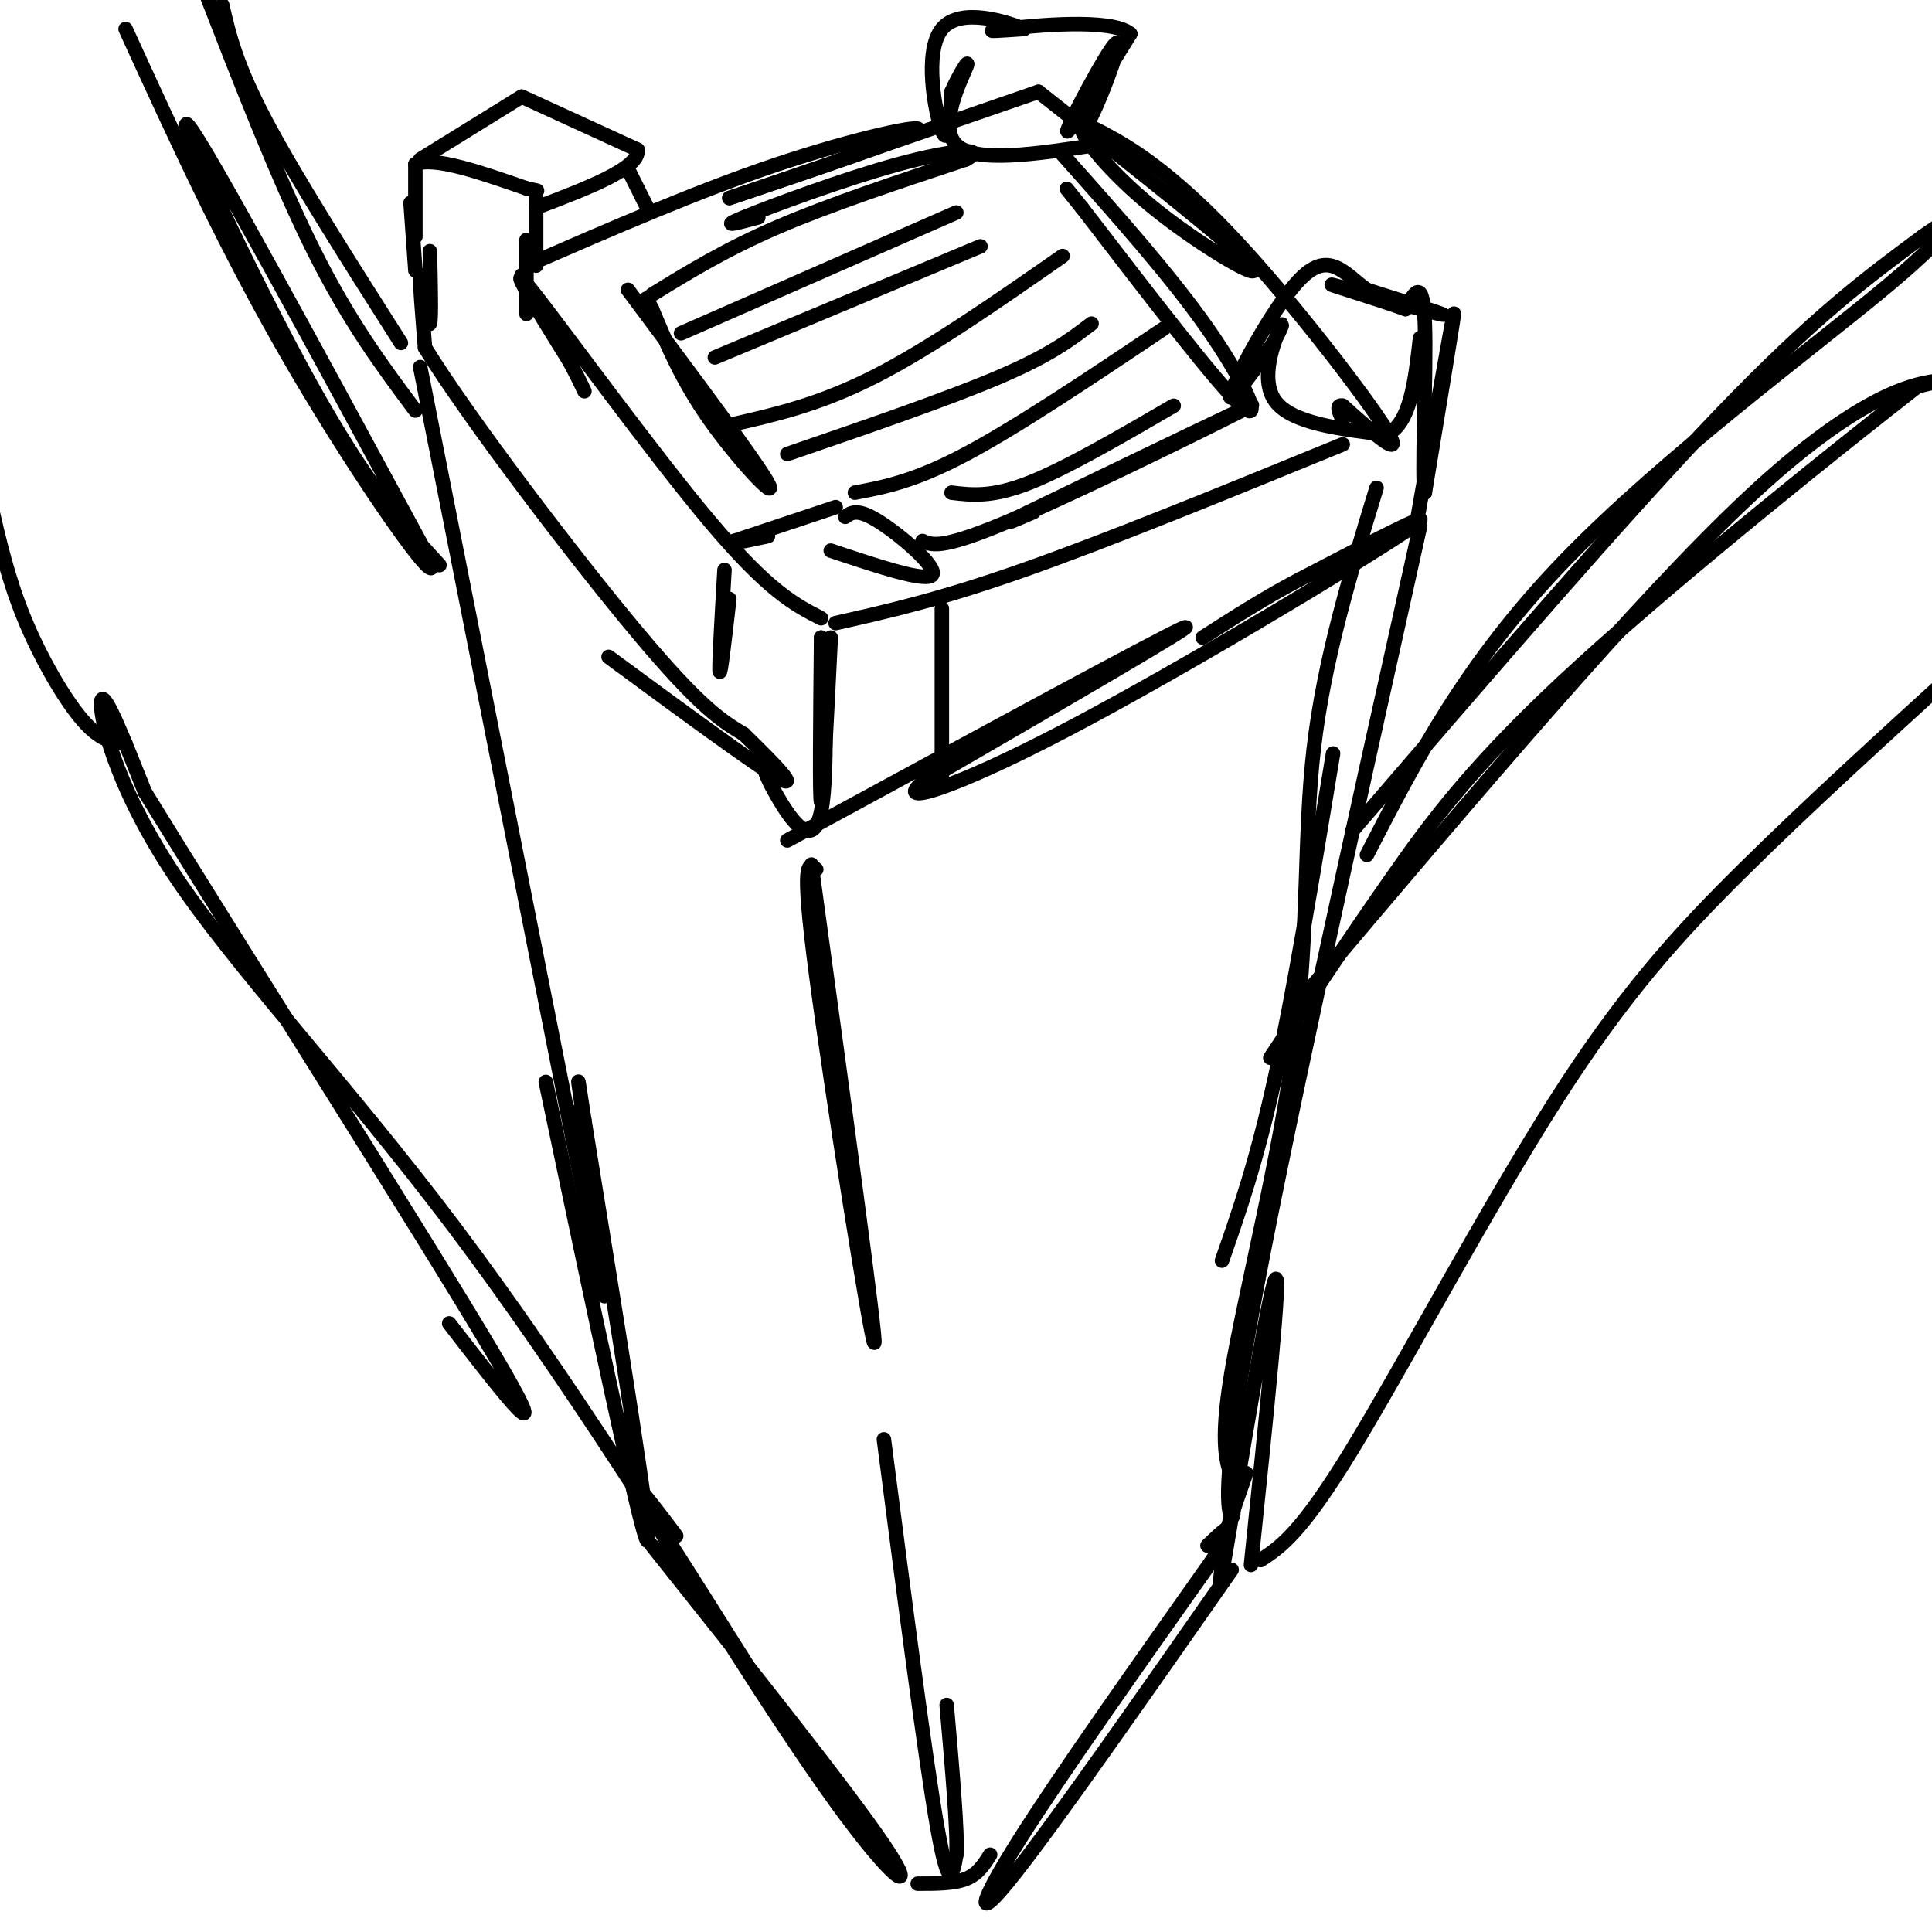 <svg viewBox='0 0 400 400' version='1.1' xmlns='http://www.w3.org/2000/svg' xmlns:xlink='http://www.w3.org/1999/xlink'><g fill='none' stroke='#000000' stroke-width='3' stroke-linecap='round' stroke-linejoin='round'><path d='M173,129c10.750,-2.417 21.500,-4.833 39,-11c17.500,-6.167 41.750,-16.083 66,-26'/><path d='M170,128c-5.422,-2.778 -10.844,-5.556 -23,-20c-12.156,-14.444 -31.044,-40.556 -37,-48c-5.956,-7.444 1.022,3.778 8,15'/><path d='M118,75c1.833,3.500 2.417,4.750 3,6'/><path d='M109,55c17.867,-7.778 35.733,-15.556 52,-21c16.267,-5.444 30.933,-8.556 29,-7c-1.933,1.556 -20.467,7.778 -39,14'/><path d='M151,41c4.167,-1.333 34.083,-11.667 64,-22'/><path d='M215,19c20.226,15.940 40.452,31.881 44,36c3.548,4.119 -9.583,-3.583 -19,-11c-9.417,-7.417 -15.119,-14.548 -16,-17c-0.881,-2.452 3.060,-0.226 7,2'/><path d='M231,29c4.786,2.679 13.250,8.375 25,21c11.750,12.625 26.786,32.179 31,39c4.214,6.821 -2.393,0.911 -9,-5'/><path d='M278,84c-1.500,-0.333 -0.750,1.333 0,3'/><path d='M108,57c0.000,0.000 0.100,0.100 0.1,0.1'/><path d='M86,49c0.000,0.000 0.000,-15.000 0,-15'/><path d='M86,34c3.833,-1.667 13.417,1.667 23,5'/><path d='M109,39c3.833,0.833 1.917,0.417 0,0'/><path d='M111,41c0.000,0.000 0.000,14.000 0,14'/><path d='M87,33c0.000,0.000 21.000,-13.000 21,-13'/><path d='M108,20c0.000,0.000 24.000,11.000 24,11'/><path d='M132,31c0.500,3.833 -10.250,7.917 -21,12'/><path d='M130,35c0.000,0.000 4.000,8.000 4,8'/><path d='M109,50c0.000,7.417 0.000,14.833 0,15c0.000,0.167 0.000,-6.917 0,-14'/><path d='M109,51c0.000,-2.333 0.000,-1.167 0,0'/><path d='M85,42c0.000,0.000 1.000,14.000 1,14'/><path d='M89,52c0.167,7.083 0.333,14.167 0,15c-0.333,0.833 -1.167,-4.583 -2,-10'/><path d='M87,57c-0.167,0.833 0.417,7.917 1,15'/><path d='M88,72c8.956,14.511 30.844,43.289 44,59c13.156,15.711 17.578,18.356 22,21'/><path d='M154,152c6.533,6.378 11.867,11.822 7,9c-4.867,-2.822 -19.933,-13.911 -35,-25'/><path d='M172,132c-0.833,17.000 -1.667,34.000 -2,34c-0.333,0.000 -0.167,-17.000 0,-34'/><path d='M170,132c0.500,2.976 1.750,27.417 0,36c-1.750,8.583 -6.500,1.310 -9,-3c-2.500,-4.310 -2.750,-5.655 -3,-7'/><path d='M158,158c-0.500,-1.167 -0.250,-0.583 0,0'/><path d='M155,111c9.250,-3.083 18.500,-6.167 18,-6c-0.500,0.167 -10.750,3.583 -21,7'/><path d='M152,112c-2.333,1.000 2.333,0.000 7,-1'/><path d='M175,107c1.267,-0.911 2.533,-1.822 7,1c4.467,2.822 12.133,9.378 11,11c-1.133,1.622 -11.067,-1.689 -21,-5'/><path d='M150,118c-0.583,10.000 -1.167,20.000 -1,21c0.167,1.000 1.083,-7.000 2,-15'/><path d='M195,126c0.000,16.167 0.000,32.333 0,36c0.000,3.667 0.000,-5.167 0,-14'/><path d='M163,174c38.667,-21.000 77.333,-42.000 82,-44c4.667,-2.000 -24.667,15.000 -54,32'/><path d='M191,162c-6.000,5.024 6.000,1.583 30,-11c24.000,-12.583 60.000,-34.310 70,-41c10.000,-6.690 -6.000,1.655 -22,10'/><path d='M269,120c-7.000,3.667 -13.500,7.833 -20,12'/><path d='M293,110c3.833,-21.833 7.667,-43.667 8,-45c0.333,-1.333 -2.833,17.833 -6,37'/><path d='M295,102c-0.756,-1.889 0.356,-25.111 0,-35c-0.356,-9.889 -2.178,-6.444 -4,-3'/><path d='M291,64c-5.500,-2.012 -17.250,-5.542 -15,-5c2.250,0.542 18.500,5.155 22,6c3.500,0.845 -5.750,-2.077 -15,-5'/><path d='M283,60c-4.274,-2.988 -7.458,-7.958 -13,-3c-5.542,4.958 -13.440,19.845 -15,24c-1.560,4.155 3.220,-2.423 8,-9'/><path d='M263,72c2.024,-3.107 3.083,-6.375 2,-4c-1.083,2.375 -4.310,10.393 -1,15c3.310,4.607 13.155,5.804 23,7'/><path d='M287,90c5.000,-2.167 6.000,-11.083 7,-20'/><path d='M223,24c0.327,2.351 0.655,4.702 3,0c2.345,-4.702 6.708,-16.458 5,-15c-1.708,1.458 -9.488,16.131 -10,18c-0.512,1.869 6.244,-9.065 13,-20'/><path d='M234,7c-3.933,-3.333 -20.267,-1.667 -26,-1c-5.733,0.667 -0.867,0.333 4,0'/><path d='M212,6c-3.202,-1.345 -13.208,-4.708 -17,0c-3.792,4.708 -1.369,17.488 0,21c1.369,3.512 1.685,-2.244 2,-8'/><path d='M197,19c1.452,-3.321 4.083,-7.625 3,-5c-1.083,2.625 -5.881,12.179 -2,16c3.881,3.821 16.440,1.911 29,0'/><path d='M227,30c4.833,0.000 2.417,0.000 0,0'/><path d='M87,76c15.417,78.167 30.833,156.333 36,182c5.167,25.667 0.083,-1.167 -5,-28'/><path d='M294,109c-14.333,64.511 -28.667,129.022 -35,164c-6.333,34.978 -4.667,40.422 -4,41c0.667,0.578 0.333,-3.711 0,-8'/><path d='M255,306c-0.766,-2.900 -2.679,-6.148 0,-22c2.679,-15.852 9.952,-44.306 13,-68c3.048,-23.694 1.871,-42.627 4,-61c2.129,-18.373 7.565,-36.187 13,-54'/><path d='M113,224c9.833,46.833 19.667,93.667 21,95c1.333,1.333 -5.833,-42.833 -13,-87'/><path d='M121,232c-2.167,-14.333 -1.083,-6.667 0,1'/><path d='M135,320c20.256,25.440 40.512,50.881 48,62c7.488,11.119 2.208,7.917 -10,-9c-12.208,-16.917 -31.345,-47.548 -38,-59c-6.655,-11.452 -0.827,-3.726 5,4'/><path d='M255,325c-18.222,26.089 -36.444,52.178 -45,63c-8.556,10.822 -7.444,6.378 1,-7c8.444,-13.378 24.222,-35.689 40,-58'/><path d='M251,323c6.500,-10.167 2.750,-6.583 -1,-3'/><path d='M168,179c6.822,49.756 13.644,99.511 13,99c-0.644,-0.511 -8.756,-51.289 -12,-76c-3.244,-24.711 -1.622,-23.356 0,-22'/><path d='M183,298c4.250,32.833 8.500,65.667 11,80c2.500,14.333 3.250,10.167 4,6'/><path d='M198,384c0.333,-4.167 -0.833,-17.583 -2,-31'/><path d='M190,390c3.750,0.000 7.500,0.000 10,-1c2.500,-1.000 3.750,-3.000 5,-5'/><path d='M259,324c3.222,-31.089 6.444,-62.178 5,-59c-1.444,3.178 -7.556,40.622 -10,55c-2.444,14.378 -1.222,5.689 0,-3'/><path d='M254,317c0.667,-2.500 2.333,-7.250 4,-12'/><path d='M276,156c-4.083,24.750 -8.167,49.500 -12,67c-3.833,17.500 -7.417,27.750 -11,38'/><path d='M261,323c4.173,-2.756 8.345,-5.512 19,-23c10.655,-17.488 27.792,-49.708 42,-72c14.208,-22.292 25.488,-34.655 39,-48c13.512,-13.345 29.256,-27.673 45,-42'/><path d='M163,358c-23.101,-36.881 -46.202,-73.762 -69,-104c-22.798,-30.238 -45.292,-53.833 -58,-73c-12.708,-19.167 -15.631,-33.905 -15,-36c0.631,-2.095 4.815,8.452 9,19'/><path d='M30,164c17.800,29.000 57.800,92.000 72,116c14.200,24.000 2.600,9.000 -9,-6'/><path d='M91,117c-7.511,-8.156 -15.022,-16.311 -27,-38c-11.978,-21.689 -28.422,-56.911 -25,-53c3.422,3.911 26.711,46.956 50,90'/><path d='M89,116c3.111,8.222 -14.111,-16.222 -28,-40c-13.889,-23.778 -24.444,-46.889 -35,-70'/><path d='M26,154c-2.622,-0.311 -5.244,-0.622 -9,-5c-3.756,-4.378 -8.644,-12.822 -12,-21c-3.356,-8.178 -5.178,-16.089 -7,-24'/><path d='M86,85c-6.833,-9.167 -13.667,-18.333 -21,-33c-7.333,-14.667 -15.167,-34.833 -23,-55'/><path d='M46,1c1.417,6.167 2.833,12.333 9,24c6.167,11.667 17.083,28.833 28,46'/><path d='M271,205c34.133,-40.378 68.267,-80.756 91,-102c22.733,-21.244 34.067,-23.356 38,-24c3.933,-0.644 0.467,0.178 -3,1'/><path d='M397,80c-14.274,11.095 -48.458,38.333 -70,58c-21.542,19.667 -30.440,31.762 -39,44c-8.560,12.238 -16.780,24.619 -25,37'/><path d='M280,172c28.167,-32.750 56.333,-65.500 76,-86c19.667,-20.500 30.833,-28.750 42,-37'/><path d='M398,49c8.417,-6.131 8.458,-2.958 -7,10c-15.458,12.958 -46.417,35.702 -67,57c-20.583,21.298 -30.792,41.149 -41,61'/><path d='M130,60c13.311,17.822 26.622,35.644 29,40c2.378,4.356 -6.178,-4.756 -12,-13c-5.822,-8.244 -8.911,-15.622 -12,-23'/><path d='M135,64c-2.000,-3.833 -1.000,-1.917 0,0'/><path d='M135,61c7.583,-4.667 15.167,-9.333 26,-14c10.833,-4.667 24.917,-9.333 39,-14'/><path d='M200,33c4.810,-2.595 -2.667,-2.083 -14,1c-11.333,3.083 -26.524,8.738 -32,11c-5.476,2.262 -1.238,1.131 3,0'/><path d='M191,112c2.089,0.933 4.178,1.867 20,-5c15.822,-6.867 45.378,-21.533 48,-23c2.622,-1.467 -21.689,10.267 -46,22'/><path d='M213,106c-7.500,3.667 -3.250,1.833 1,0'/><path d='M220,32c11.156,12.511 22.311,25.022 30,36c7.689,10.978 11.911,20.422 7,16c-4.911,-4.422 -18.956,-22.711 -33,-41'/><path d='M224,43c-5.500,-6.833 -2.750,-3.417 0,0'/><path d='M141,69c0.000,0.000 57.000,-25.000 57,-25'/><path d='M148,74c0.000,0.000 55.000,-23.000 55,-23'/><path d='M151,88c9.250,-2.083 18.500,-4.167 30,-10c11.500,-5.833 25.250,-15.417 39,-25'/><path d='M163,94c16.750,-5.750 33.500,-11.500 44,-16c10.500,-4.500 14.750,-7.750 19,-11'/><path d='M177,102c6.167,-1.167 12.333,-2.333 23,-8c10.667,-5.667 25.833,-15.833 41,-26'/><path d='M197,102c4.167,0.500 8.333,1.000 16,-2c7.667,-3.000 18.833,-9.500 30,-16'/></g>
</svg>